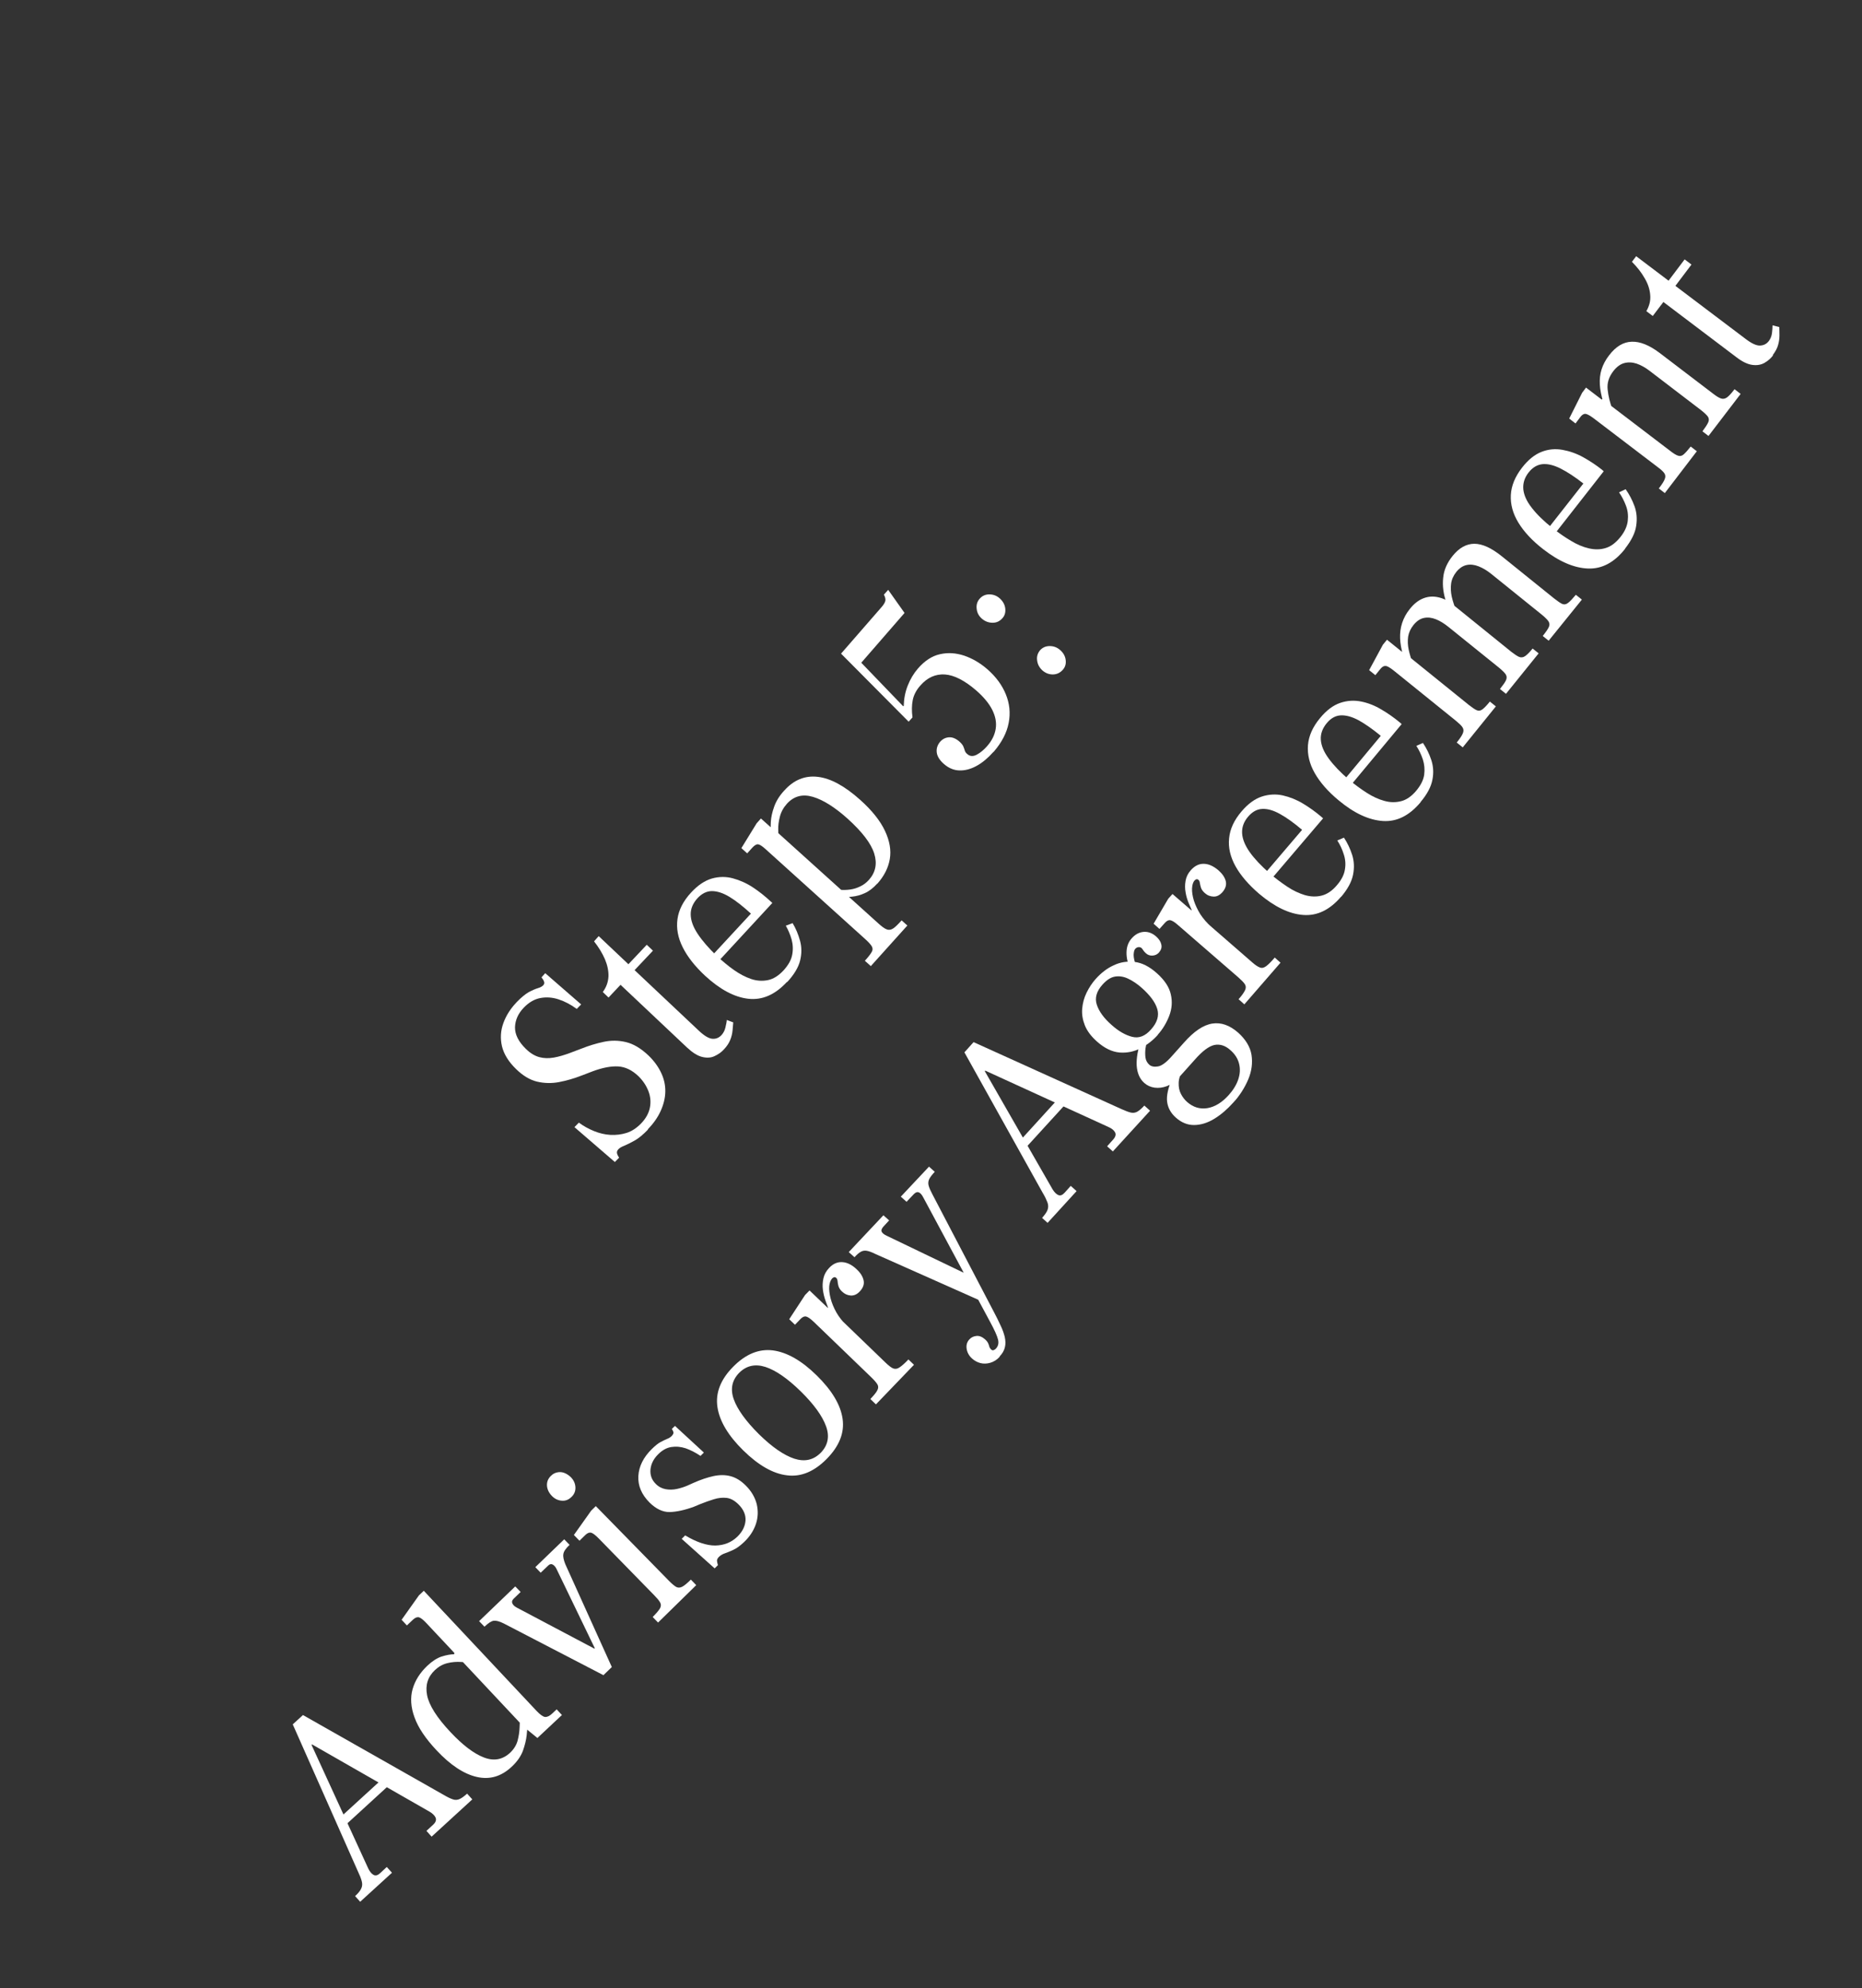 <svg width="133" height="142" viewBox="0 0 133 142" fill="none" xmlns="http://www.w3.org/2000/svg">
<rect x="0" y="0" width="133" height="142" fill="#333333" stroke="none"/>
<g id="_?&#235;&#141;&#137;&#236;&#148;&#160;??1" clip-path="url(#clip0_186_611)">
<path id="Vector" d="M46.29 80.675C45.941 81.034 45.616 81.307 45.328 81.465C45.032 81.63 44.791 81.749 44.597 81.831C44.396 81.906 44.252 81.992 44.165 82.089C44.078 82.185 44.048 82.279 44.075 82.384C44.102 82.489 44.158 82.592 44.22 82.688L43.918 82.995L41.032 80.505L41.348 80.183C41.68 80.427 42.038 80.627 42.422 80.783C42.806 80.939 43.201 81.037 43.598 81.058C43.996 81.078 44.383 81.035 44.759 80.916C45.135 80.796 45.476 80.564 45.785 80.25C46.133 79.891 46.345 79.504 46.422 79.103C46.499 78.702 46.463 78.307 46.307 77.912C46.151 77.517 45.912 77.169 45.597 76.861C45.149 76.433 44.661 76.197 44.15 76.169C43.638 76.141 43.036 76.259 42.355 76.509L41.558 76.815C41.003 77.03 40.46 77.187 39.927 77.288C39.394 77.388 38.87 77.374 38.36 77.254C37.85 77.133 37.345 76.828 36.866 76.359C36.327 75.837 35.993 75.296 35.855 74.729C35.725 74.17 35.758 73.609 35.955 73.074C36.151 72.525 36.471 72.033 36.919 71.562C37.248 71.225 37.539 70.989 37.78 70.856C38.034 70.721 38.249 70.631 38.416 70.58C38.597 70.527 38.728 70.456 38.808 70.367C38.875 70.292 38.898 70.206 38.857 70.102C38.823 70.005 38.761 69.909 38.678 69.807L38.945 69.509L41.511 71.74L41.196 72.062C40.768 71.746 40.338 71.522 39.891 71.376C39.444 71.231 39.01 71.205 38.59 71.285C38.169 71.365 37.778 71.592 37.41 71.974C37.008 72.392 36.8 72.864 36.786 73.375C36.779 73.892 37.041 74.409 37.565 74.918C37.872 75.22 38.195 75.415 38.518 75.503C38.842 75.591 39.182 75.601 39.547 75.538C39.912 75.475 40.295 75.362 40.718 75.204L41.551 74.889C42.071 74.683 42.586 74.527 43.118 74.413C43.65 74.299 44.181 74.305 44.712 74.431C45.243 74.558 45.778 74.875 46.316 75.384C46.72 75.772 47.019 76.188 47.227 76.629C47.436 77.071 47.532 77.519 47.522 77.98C47.512 78.441 47.395 78.9 47.187 79.358C46.979 79.816 46.67 80.251 46.261 80.677L46.29 80.675Z" fill="white"/>
<path id="Vector_2" d="M51.696 74.966C51.523 75.16 51.29 75.314 51.035 75.434C50.78 75.555 50.483 75.571 50.153 75.49C49.823 75.409 49.47 75.188 49.075 74.82L44.323 70.338L43.467 71.249L43.056 70.854C43.313 70.507 43.441 70.139 43.462 69.741C43.475 69.351 43.389 68.938 43.209 68.509C43.023 68.087 42.766 67.655 42.431 67.235L42.764 66.862L44.886 68.869L46.197 67.48L46.639 67.901L45.327 69.291L49.877 73.579C50.274 73.961 50.603 74.162 50.86 74.191C51.117 74.219 51.339 74.136 51.533 73.934C51.66 73.792 51.763 73.617 51.815 73.394C51.866 73.172 51.906 72.993 51.912 72.851L52.375 73.023C52.363 73.201 52.346 73.4 52.323 73.621C52.3 73.842 52.248 74.064 52.154 74.289C52.06 74.514 51.917 74.734 51.703 74.958L51.696 74.966Z" fill="white"/>
<path id="Vector_3" d="M56.209 70.134C55.361 71.052 54.441 71.45 53.443 71.335C52.445 71.221 51.423 70.668 50.364 69.693C49.639 69.017 49.099 68.332 48.764 67.656C48.422 66.974 48.3 66.301 48.391 65.645C48.482 64.988 48.801 64.361 49.356 63.757C49.843 63.227 50.342 62.895 50.851 62.747C51.353 62.606 51.855 62.599 52.352 62.735C52.848 62.87 53.319 63.078 53.775 63.378C54.231 63.679 54.646 64.01 55.041 64.378L55.168 64.491L51.246 68.737L50.811 68.308L53.638 65.255C53.079 64.741 52.568 64.337 52.106 64.058C51.645 63.779 51.226 63.647 50.851 63.646C50.476 63.646 50.131 63.821 49.817 64.156C49.497 64.514 49.327 64.899 49.336 65.323C49.345 65.748 49.505 66.199 49.83 66.691C50.154 67.183 50.608 67.71 51.207 68.286C51.616 68.653 52.011 68.993 52.423 69.281C52.836 69.57 53.237 69.782 53.648 69.922C54.06 70.062 54.457 70.082 54.849 70.004C55.242 69.926 55.618 69.686 55.972 69.305C56.299 68.94 56.513 68.581 56.584 68.202C56.656 67.837 56.642 67.462 56.545 67.106C56.44 66.744 56.301 66.418 56.129 66.116L56.615 65.934C56.848 66.317 57.02 66.74 57.144 67.186C57.268 67.633 57.273 68.107 57.152 68.602C57.03 69.098 56.719 69.611 56.224 70.148L56.209 70.134Z" fill="white"/>
<path id="Vector_4" d="M62.187 68.99L61.777 68.623C62.031 68.34 62.196 68.125 62.273 67.979C62.35 67.834 62.342 67.692 62.249 67.556C62.164 67.426 62.006 67.258 61.79 67.064L54.672 60.638C54.441 60.431 54.272 60.32 54.151 60.305C54.029 60.291 53.886 60.377 53.719 60.563L53.372 60.95L52.955 60.577L54.046 58.803L54.353 58.46L55.053 59.087L55.087 59.05L62.779 65.99C62.995 66.183 63.18 66.322 63.331 66.377C63.477 66.44 63.631 66.417 63.782 66.324C63.932 66.231 64.141 66.028 64.401 65.737L64.811 66.104L62.195 69.011L62.187 68.99ZM62.662 63.107C62.375 63.427 62.076 63.656 61.765 63.794C61.468 63.931 61.168 64.011 60.872 64.041C60.577 64.072 60.302 64.094 60.034 64.123L59.297 63.463C59.518 63.5 59.754 63.537 59.995 63.552C60.245 63.573 60.492 63.567 60.738 63.532C60.984 63.497 61.228 63.42 61.448 63.309C61.676 63.204 61.887 63.044 62.067 62.842C62.54 62.313 62.669 61.69 62.445 60.966C62.22 60.242 61.587 59.42 60.551 58.479C59.642 57.665 58.812 57.137 58.071 56.916C57.329 56.695 56.715 56.856 56.214 57.401C55.96 57.684 55.793 57.991 55.706 58.329C55.618 58.666 55.579 58.98 55.588 59.27C55.597 59.56 55.608 59.772 55.609 59.92L55.073 59.44C55.049 59.257 55.042 59.01 55.06 58.69C55.078 58.37 55.157 58.012 55.298 57.615C55.439 57.217 55.679 56.829 56.02 56.463C56.701 55.703 57.504 55.375 58.424 55.487C59.336 55.593 60.344 56.146 61.447 57.133C62.289 57.887 62.875 58.626 63.212 59.344C63.549 60.062 63.664 60.729 63.557 61.358C63.45 61.987 63.15 62.577 62.663 63.121L62.662 63.107Z" fill="white"/>
<path id="Vector_5" d="M70.945 53.719C70.565 54.144 70.172 54.477 69.753 54.705C69.334 54.934 68.929 55.041 68.525 55.028C68.12 55.015 67.75 54.858 67.407 54.552C67.102 54.278 66.939 54.011 66.909 53.729C66.879 53.448 66.965 53.202 67.151 52.98C67.317 52.793 67.524 52.683 67.77 52.662C68.017 52.641 68.263 52.741 68.516 52.954C68.658 53.08 68.756 53.195 68.805 53.306C68.853 53.417 68.887 53.514 68.913 53.605C68.939 53.695 68.994 53.784 69.097 53.863C69.284 54.03 69.518 54.038 69.779 53.897C70.04 53.755 70.27 53.558 70.49 53.312C70.851 52.91 71.054 52.488 71.122 52.052C71.19 51.616 71.108 51.167 70.878 50.706C70.647 50.244 70.26 49.777 69.724 49.31C68.906 48.605 68.162 48.221 67.494 48.173C66.819 48.133 66.239 48.391 65.739 48.964C65.446 49.292 65.267 49.642 65.195 50.007C65.123 50.372 65.117 50.783 65.178 51.24L64.904 51.546L60.075 46.685L62.945 43.389C63.132 43.181 63.222 43.02 63.243 42.891C63.258 42.77 63.222 42.63 63.135 42.472L63.442 42.13L64.61 43.779L61.52 47.335L64.51 50.441L64.552 50.425C64.566 49.9 64.659 49.42 64.84 48.964C65.02 48.508 65.26 48.105 65.566 47.749C66.045 47.198 66.571 46.85 67.138 46.727C67.712 46.596 68.28 46.636 68.872 46.829C69.456 47.031 70.005 47.347 70.518 47.794C71.136 48.333 71.572 48.925 71.842 49.583C72.112 50.241 72.186 50.924 72.048 51.633C71.916 52.334 71.558 53.019 70.986 53.688L70.945 53.719Z" fill="white"/>
<path id="Vector_6" d="M71.6 44.157C71.413 44.366 71.193 44.477 70.909 44.479C70.626 44.48 70.373 44.388 70.15 44.202C69.928 44.016 69.794 43.776 69.764 43.494C69.728 43.22 69.792 42.968 69.979 42.76C70.152 42.566 70.373 42.455 70.656 42.453C70.939 42.452 71.192 42.544 71.408 42.737C71.624 42.931 71.764 43.164 71.801 43.438C71.837 43.712 71.78 43.956 71.606 44.15L71.6 44.157ZM75.911 47.843C75.731 48.044 75.504 48.162 75.228 48.171C74.952 48.179 74.699 48.087 74.477 47.901C74.26 47.707 74.12 47.474 74.083 47.186C74.039 46.905 74.111 46.66 74.29 46.445C74.463 46.251 74.691 46.147 74.974 46.145C75.258 46.144 75.51 46.236 75.734 46.436C75.95 46.629 76.083 46.856 76.119 47.13C76.156 47.404 76.091 47.641 75.918 47.835L75.911 47.843Z" fill="white"/>
<path id="Vector_7" d="M25.734 135.839L25.364 135.427C25.593 135.216 25.739 135.038 25.808 134.872C25.884 134.712 25.889 134.541 25.835 134.346C25.782 134.151 25.692 133.922 25.555 133.639L20.911 123.16L21.64 122.496L31.707 128.207C31.97 128.363 32.188 128.464 32.354 128.519C32.52 128.573 32.676 128.564 32.834 128.492C32.993 128.419 33.163 128.29 33.366 128.109L33.735 128.52L30.83 131.181L30.46 130.769L30.925 130.34C31.121 130.166 31.182 129.993 31.116 129.826C31.044 129.667 30.902 129.527 30.682 129.397L22.287 124.592L22.253 124.629L26.311 133.47C26.422 133.69 26.544 133.839 26.69 133.916C26.828 133.987 26.982 133.95 27.164 133.777L27.628 133.347L27.998 133.759L25.733 135.825L25.734 135.839ZM24.719 130.3L24.451 129.671L27.114 127.236L27.706 127.579L24.727 130.307L24.719 130.3Z" fill="white"/>
<path id="Vector_8" d="M36.546 126.191C35.806 126.883 34.983 127.127 34.058 126.916C33.133 126.705 32.17 126.071 31.169 125C30.394 124.172 29.869 123.394 29.61 122.665C29.343 121.943 29.298 121.258 29.47 120.647C29.648 120.028 29.993 119.478 30.524 118.974C30.875 118.643 31.217 118.426 31.543 118.316C31.878 118.212 32.186 118.153 32.469 118.151C32.76 118.157 33.014 118.142 33.227 118.145L33.896 118.851C33.601 118.776 33.287 118.722 32.953 118.705C32.612 118.682 32.28 118.707 31.952 118.789C31.624 118.871 31.328 119.036 31.066 119.284C30.554 119.766 30.368 120.364 30.506 121.078C30.645 121.793 31.204 122.683 32.189 123.726C33.055 124.648 33.846 125.249 34.555 125.522C35.271 125.801 35.895 125.688 36.434 125.191C36.704 124.935 36.879 124.65 36.968 124.34C37.05 124.024 37.103 123.709 37.114 123.383C37.125 123.071 37.137 122.787 37.145 122.553L37.695 123.139C37.677 123.324 37.649 123.594 37.619 123.943C37.581 124.285 37.489 124.658 37.348 125.056C37.199 125.446 36.937 125.829 36.546 126.191ZM38.395 124.141L37.394 123.325L30.478 115.953C30.245 115.704 30.067 115.558 29.93 115.516C29.8 115.48 29.655 115.538 29.5 115.681L29.062 116.095L28.686 115.691L29.921 113.951L30.271 113.62L38.33 122.204C38.586 122.473 38.785 122.611 38.927 122.631C39.077 122.644 39.25 122.571 39.431 122.398L39.761 122.089L40.138 122.494L38.394 124.127L38.395 124.141ZM32.627 118.32L32.424 118.111L32.566 117.983L32.755 118.192L32.628 118.334L32.627 118.32Z" fill="white"/>
<path id="Vector_9" d="M43.111 119.652L35.98 115.953C35.674 115.8 35.445 115.742 35.269 115.759C35.1 115.782 34.881 115.922 34.605 116.185L34.222 115.788L36.804 113.309L37.188 113.705L36.69 114.186C36.576 114.299 36.546 114.406 36.595 114.517C36.644 114.628 36.741 114.728 36.895 114.812L42.461 117.755L42.487 117.725L39.745 112.048C39.68 111.91 39.59 111.816 39.487 111.751C39.378 111.693 39.272 111.706 39.165 111.811L38.62 112.33L38.237 111.933L40.301 109.943L40.684 110.339C40.415 110.595 40.264 110.809 40.239 111.001C40.207 111.187 40.263 111.425 40.378 111.716L43.702 119.067L43.11 119.638L43.111 119.652Z" fill="white"/>
<path id="Vector_10" d="M47.004 115.889L46.62 115.493C46.882 115.23 47.048 115.03 47.139 114.883C47.223 114.73 47.229 114.588 47.151 114.451C47.08 114.32 46.936 114.151 46.726 113.936L42.747 109.864C42.515 109.629 42.337 109.497 42.215 109.469C42.093 109.44 41.962 109.497 41.821 109.625L41.391 110.045L40.992 109.635L42.228 107.896L42.557 107.573L47.781 112.907C47.991 113.122 48.169 113.268 48.301 113.346C48.439 113.416 48.58 113.408 48.732 113.329C48.883 113.25 49.093 113.076 49.348 112.821L49.731 113.217L47.004 115.889ZM40.821 106.918C40.613 107.121 40.384 107.212 40.113 107.184C39.85 107.163 39.617 107.049 39.422 106.847C39.212 106.632 39.092 106.391 39.07 106.116C39.055 105.847 39.142 105.616 39.35 105.413C39.484 105.278 39.642 105.192 39.818 105.161C39.985 105.123 40.156 105.142 40.316 105.204C40.475 105.266 40.636 105.371 40.779 105.511C40.974 105.713 41.086 105.948 41.101 106.216C41.116 106.484 41.029 106.716 40.828 106.911L40.821 106.918Z" fill="white"/>
<path id="Vector_11" d="M53.131 110.154C52.855 110.417 52.603 110.594 52.375 110.699C52.147 110.804 51.954 110.885 51.78 110.944C51.606 111.003 51.462 111.089 51.341 111.209C51.261 111.299 51.209 111.387 51.214 111.471C51.219 111.556 51.238 111.654 51.281 111.786L51.046 112.019L48.692 109.911L48.94 109.664C49.753 110.15 50.475 110.393 51.098 110.387C51.727 110.374 52.254 110.16 52.677 109.747C53.026 109.402 53.218 109.024 53.251 108.611C53.279 108.206 53.116 107.818 52.756 107.456C52.478 107.181 52.193 107.019 51.901 106.986C51.609 106.953 51.299 106.984 50.979 107.086C50.659 107.189 50.332 107.299 49.993 107.438L49.564 107.618C48.904 107.86 48.323 107.984 47.828 107.997C47.34 108.003 46.86 107.774 46.396 107.319C45.825 106.741 45.557 106.111 45.597 105.422C45.637 104.733 45.955 104.092 46.546 103.507C46.781 103.275 46.991 103.1 47.17 103.005C47.355 102.903 47.514 102.831 47.646 102.774C47.785 102.724 47.887 102.654 47.981 102.564C48.088 102.445 48.132 102.35 48.092 102.26C48.059 102.177 48.019 102.102 47.989 102.061L48.211 101.843L50.277 103.747L50.036 103.987C49.675 103.745 49.325 103.566 48.979 103.444C48.625 103.329 48.291 103.298 47.947 103.352C47.617 103.406 47.301 103.579 47.012 103.871C46.683 104.194 46.505 104.558 46.463 104.949C46.428 105.348 46.547 105.695 46.839 105.984C47.041 106.192 47.282 106.313 47.547 106.363C47.811 106.412 48.087 106.404 48.353 106.346C48.619 106.289 48.869 106.205 49.084 106.115L49.533 105.913C50.045 105.686 50.524 105.525 50.958 105.43C51.392 105.336 51.796 105.335 52.176 105.434C52.557 105.533 52.924 105.754 53.276 106.11C53.673 106.506 53.924 106.945 54.05 107.42C54.161 107.895 54.152 108.37 53.994 108.846C53.836 109.322 53.549 109.763 53.125 110.162L53.131 110.154Z" fill="white"/>
<path id="Vector_12" d="M59.055 104.197C58.163 105.103 57.215 105.502 56.217 105.373C55.219 105.259 54.173 104.658 53.087 103.592C52.009 102.532 51.392 101.497 51.245 100.493C51.097 99.488 51.469 98.533 52.361 97.626C53.253 96.72 54.194 96.328 55.199 96.45C56.198 96.579 57.243 97.165 58.329 98.231C59.43 99.311 60.046 100.346 60.186 101.344C60.327 102.342 59.947 103.29 59.055 104.197ZM58.621 103.767C59.137 103.236 59.272 102.605 59.004 101.87C58.737 101.134 58.139 100.303 57.203 99.384C56.252 98.452 55.413 97.876 54.677 97.633C53.934 97.398 53.312 97.538 52.795 98.056C52.286 98.579 52.151 99.21 52.411 99.939C52.671 100.669 53.276 101.506 54.213 102.439C55.149 103.357 55.988 103.934 56.731 104.183C57.481 104.425 58.104 104.285 58.627 103.76L58.621 103.767Z" fill="white"/>
<path id="Vector_13" d="M62.566 100.306L62.169 99.924C62.43 99.648 62.603 99.44 62.672 99.287C62.749 99.141 62.748 98.993 62.663 98.863C62.585 98.74 62.441 98.571 62.225 98.363L58.125 94.411C57.886 94.184 57.702 94.059 57.58 94.031C57.458 94.002 57.327 94.059 57.186 94.201L56.784 94.62L56.373 94.225L57.503 92.498L57.824 92.169L59.125 93.414L59.159 93.377L63.243 97.315C63.46 97.523 63.638 97.669 63.783 97.732C63.928 97.794 64.076 97.779 64.233 97.678C64.391 97.578 64.614 97.388 64.888 97.097L65.285 97.479L62.552 100.321L62.566 100.306ZM60.459 94.729L59.187 93.51C59.128 93.336 59.046 93.128 58.962 92.892C58.878 92.656 58.814 92.397 58.778 92.123C58.742 91.849 58.755 91.579 58.817 91.3C58.88 91.02 59.015 90.779 59.229 90.555C59.51 90.256 59.836 90.117 60.184 90.148C60.525 90.171 60.875 90.35 61.212 90.679C61.474 90.926 61.63 91.187 61.687 91.453C61.744 91.719 61.653 91.986 61.418 92.232C61.218 92.456 60.989 92.546 60.762 92.531C60.535 92.515 60.324 92.42 60.152 92.253C60.01 92.126 59.932 91.989 59.889 91.856C59.854 91.731 59.833 91.605 59.827 91.506C59.814 91.4 59.789 91.324 59.729 91.27C59.692 91.237 59.656 91.218 59.599 91.221C59.557 91.223 59.502 91.255 59.441 91.308C59.328 91.434 59.253 91.623 59.231 91.872C59.21 92.121 59.247 92.409 59.329 92.737C59.411 93.066 59.549 93.391 59.738 93.734C59.926 94.064 60.178 94.383 60.477 94.678L60.445 94.743L60.459 94.729Z" fill="white"/>
<path id="Vector_14" d="M70.401 93.067L62.501 89.552C62.261 89.431 62.066 89.364 61.916 89.337C61.766 89.309 61.625 89.331 61.495 89.402C61.364 89.473 61.208 89.602 61.035 89.796L60.625 89.429L63.1 86.8L63.51 87.166L63.102 87.607C62.969 87.756 62.933 87.871 62.981 87.982C63.036 88.085 63.162 88.184 63.344 88.266L68.815 90.896L69.008 90.68L70.387 93.068L70.401 93.067ZM71.413 96.899C71.213 97.123 70.98 97.263 70.743 97.333C70.506 97.403 70.266 97.416 70.036 97.358C69.806 97.3 69.609 97.19 69.43 97.03C69.207 96.83 69.079 96.582 69.044 96.322C69.008 96.062 69.074 95.839 69.248 95.659C69.381 95.51 69.554 95.437 69.759 95.418C69.963 95.4 70.166 95.488 70.367 95.668C70.472 95.761 70.54 95.85 70.581 95.94C70.621 96.029 70.647 96.106 70.665 96.176C70.683 96.246 70.721 96.307 70.782 96.375C70.849 96.435 70.907 96.46 70.969 96.435C71.032 96.41 71.087 96.379 71.147 96.312C71.3 96.141 71.352 95.932 71.288 95.674C71.225 95.415 71.038 94.994 70.723 94.416L65.947 85.523C65.844 85.324 65.731 85.195 65.615 85.159C65.5 85.123 65.375 85.172 65.249 85.314L64.754 85.837L64.344 85.47L66.357 83.327L66.767 83.693C66.567 83.917 66.427 84.088 66.365 84.233C66.302 84.378 66.289 84.527 66.333 84.688C66.377 84.848 66.466 85.049 66.601 85.303L71.004 93.728C71.178 94.058 71.337 94.375 71.466 94.665C71.61 94.955 71.703 95.226 71.767 95.485C71.824 95.751 71.837 95.991 71.779 96.22C71.728 96.457 71.599 96.677 71.398 96.886L71.413 96.899Z" fill="white"/>
<path id="Vector_15" d="M74.844 87.355L74.434 86.988C74.647 86.749 74.778 86.558 74.833 86.392C74.888 86.226 74.885 86.049 74.811 85.862C74.737 85.675 74.632 85.447 74.469 85.18L68.887 75.163L69.541 74.433L80.095 79.211C80.371 79.337 80.602 79.423 80.767 79.464C80.932 79.504 81.101 79.481 81.245 79.395C81.389 79.309 81.558 79.165 81.738 78.964L82.148 79.331L79.49 82.24L79.08 81.873L79.507 81.396C79.681 81.202 79.728 81.03 79.648 80.878C79.569 80.727 79.406 80.594 79.174 80.494L70.376 76.469L70.342 76.506L75.185 84.949C75.317 85.161 75.452 85.296 75.597 85.358C75.743 85.421 75.895 85.356 76.055 85.177L76.482 84.7L76.899 85.074L74.835 87.334L74.844 87.355ZM73.332 81.921L73.002 81.316L75.432 78.647L76.05 78.931L73.325 81.915L73.332 81.921Z" fill="white"/>
<path id="Vector_16" d="M88.08 78.762C87.653 79.239 87.2 79.625 86.727 79.913C86.254 80.202 85.774 80.349 85.3 80.354C84.825 80.359 84.383 80.178 83.981 79.817C83.631 79.504 83.426 79.133 83.367 78.704C83.308 78.275 83.433 77.716 83.721 77.034L84.565 76.287C84.324 76.675 84.202 77.022 84.191 77.334C84.18 77.646 84.237 77.912 84.356 78.139C84.475 78.367 84.619 78.55 84.783 78.697C85.223 79.09 85.712 79.233 86.246 79.147C86.786 79.053 87.293 78.742 87.773 78.206C88.093 77.848 88.32 77.474 88.448 77.092C88.576 76.71 88.597 76.34 88.507 75.977C88.416 75.614 88.213 75.285 87.871 74.992C87.514 74.672 87.132 74.558 86.74 74.637C86.355 74.722 85.886 75.066 85.346 75.684L84.212 76.951C83.96 77.248 83.673 77.448 83.361 77.571C83.056 77.687 82.754 77.725 82.468 77.684C82.183 77.644 81.936 77.53 81.727 77.343C81.406 77.056 81.228 76.641 81.192 76.112C81.162 75.575 81.275 74.939 81.539 74.195L82.109 73.873C82.07 73.932 82.027 74.055 81.966 74.242C81.906 74.43 81.86 74.63 81.824 74.866C81.794 75.094 81.792 75.321 81.818 75.532C81.851 75.75 81.945 75.915 82.094 76.048C82.236 76.175 82.443 76.213 82.71 76.17C82.977 76.127 83.317 75.881 83.717 75.42L84.557 74.481C85.277 73.662 85.953 73.207 86.592 73.108C87.231 73.009 87.838 73.231 88.433 73.75C88.97 74.23 89.297 74.765 89.392 75.333C89.48 75.909 89.413 76.493 89.163 77.088C88.912 77.682 88.554 78.247 88.074 78.784L88.08 78.762ZM82.706 73.911C82.352 74.306 81.945 74.626 81.47 74.871C80.995 75.117 80.49 75.216 79.964 75.174C79.43 75.126 78.892 74.872 78.348 74.385C77.939 74.018 77.656 73.645 77.492 73.243C77.336 72.848 77.264 72.448 77.299 72.05C77.333 71.651 77.433 71.27 77.611 70.906C77.789 70.542 78.004 70.212 78.264 69.921C78.638 69.504 79.059 69.169 79.535 68.952C80.011 68.72 80.51 68.643 81.044 68.705C81.579 68.768 82.103 69.036 82.64 69.517C83.184 70.004 83.516 70.502 83.629 71.02C83.751 71.544 83.708 72.057 83.516 72.556C83.324 73.055 83.052 73.509 82.698 73.904L82.706 73.911ZM82.224 73.52C82.664 73.028 82.807 72.538 82.66 72.058C82.513 71.577 82.146 71.088 81.565 70.567C81.23 70.267 80.899 70.052 80.579 69.9C80.259 69.747 79.938 69.701 79.636 69.753C79.335 69.805 79.041 69.999 78.747 70.327C78.32 70.803 78.184 71.285 78.345 71.765C78.499 72.238 78.852 72.729 79.41 73.215C79.901 73.655 80.391 73.933 80.872 74.055C81.354 74.177 81.804 74.003 82.217 73.527L82.224 73.52ZM82.805 68.013C82.665 68.17 82.506 68.242 82.322 68.252C82.139 68.263 81.987 68.207 81.86 68.094C81.763 68.007 81.703 67.939 81.664 67.878C81.633 67.823 81.587 67.769 81.549 67.721C81.49 67.668 81.418 67.644 81.333 67.648C81.248 67.653 81.165 67.686 81.085 67.775C81.018 67.85 80.984 67.993 80.974 68.199C80.971 68.398 81.036 68.685 81.168 69.031L80.667 69.052C80.51 68.657 80.447 68.278 80.47 67.923C80.493 67.567 80.618 67.263 80.838 67.017C81.091 66.734 81.373 66.584 81.69 66.559C82.008 66.535 82.311 66.645 82.587 66.892C82.788 67.072 82.912 67.264 82.951 67.46C82.998 67.663 82.944 67.843 82.791 68.014L82.805 68.013Z" fill="white"/>
<path id="Vector_17" d="M88.881 71.735L88.471 71.368C88.718 71.093 88.868 70.865 88.938 70.712C89.007 70.56 88.999 70.419 88.914 70.289C88.829 70.159 88.672 70.005 88.456 69.811L84.156 66.083C83.911 65.863 83.72 65.746 83.591 65.725C83.463 65.704 83.339 65.767 83.205 65.916L82.819 66.348L82.401 65.975L83.443 64.196L83.75 63.853L85.104 65.025L85.137 64.988L89.415 68.71C89.638 68.91 89.83 69.041 89.981 69.097C90.126 69.159 90.274 69.13 90.43 69.015C90.58 68.908 90.795 68.698 91.054 68.393L91.464 68.76L88.888 71.728L88.881 71.735ZM86.496 66.258L85.165 65.107C85.091 64.934 85.01 64.74 84.904 64.498C84.806 64.263 84.728 64.005 84.686 63.738C84.635 63.465 84.634 63.196 84.683 62.917C84.731 62.638 84.851 62.383 85.058 62.152C85.332 61.847 85.635 61.688 85.989 61.697C86.344 61.706 86.685 61.864 87.042 62.17C87.31 62.41 87.48 62.656 87.551 62.921C87.622 63.186 87.545 63.453 87.326 63.712C87.126 63.936 86.919 64.047 86.685 64.038C86.451 64.03 86.248 63.956 86.062 63.789C85.921 63.663 85.829 63.54 85.786 63.408C85.751 63.283 85.716 63.171 85.704 63.066C85.691 62.96 85.659 62.891 85.599 62.838C85.562 62.804 85.519 62.793 85.476 62.795C85.427 62.805 85.379 62.829 85.325 62.888C85.212 63.015 85.159 63.209 85.145 63.465C85.137 63.713 85.182 64.008 85.277 64.322C85.38 64.642 85.532 64.966 85.735 65.295C85.944 65.616 86.208 65.92 86.521 66.2L86.489 66.266L86.496 66.258Z" fill="white"/>
<path id="Vector_18" d="M95.799 64.037C94.988 64.989 94.084 65.428 93.081 65.349C92.086 65.277 91.038 64.768 89.938 63.837C89.188 63.192 88.62 62.536 88.25 61.87C87.881 61.203 87.724 60.539 87.793 59.877C87.855 59.208 88.153 58.575 88.679 57.958C89.144 57.408 89.634 57.056 90.128 56.894C90.622 56.732 91.13 56.704 91.625 56.811C92.127 56.925 92.612 57.117 93.074 57.397C93.535 57.675 93.978 57.991 94.379 58.337L94.506 58.45L90.762 62.843L90.307 62.436L93.007 59.27C92.428 58.778 91.897 58.396 91.429 58.139C90.954 57.875 90.537 57.756 90.156 57.777C89.781 57.791 89.445 57.987 89.152 58.328C88.84 58.693 88.699 59.09 88.722 59.514C88.746 59.937 88.933 60.387 89.264 60.858C89.602 61.335 90.083 61.846 90.708 62.392C91.125 62.752 91.546 63.062 91.957 63.336C92.377 63.617 92.798 63.807 93.208 63.933C93.626 64.051 94.03 64.064 94.414 63.965C94.798 63.866 95.167 63.619 95.505 63.211C95.825 62.839 96.016 62.46 96.067 62.089C96.131 61.718 96.097 61.351 95.978 61.004C95.867 60.649 95.714 60.324 95.521 60.03L95.998 59.827C96.246 60.21 96.438 60.61 96.584 61.062C96.722 61.508 96.747 61.974 96.647 62.475C96.548 62.976 96.265 63.502 95.793 64.059L95.799 64.037Z" fill="white"/>
<path id="Vector_19" d="M101.475 57.294C100.671 58.252 99.782 58.704 98.78 58.639C97.778 58.574 96.724 58.087 95.618 57.164C94.854 56.533 94.286 55.878 93.91 55.219C93.534 54.56 93.377 53.896 93.425 53.227C93.48 52.566 93.763 51.92 94.288 51.289C94.746 50.732 95.229 50.373 95.729 50.203C96.23 50.034 96.724 50.007 97.225 50.106C97.726 50.206 98.212 50.399 98.673 50.678C99.141 50.95 99.576 51.258 99.992 51.604L100.119 51.717L96.426 56.156L95.972 55.749L98.628 52.557C98.042 52.073 97.504 51.699 97.037 51.441C96.555 51.185 96.131 51.074 95.764 51.094C95.383 51.115 95.053 51.303 94.761 51.659C94.456 52.03 94.315 52.427 94.345 52.843C94.375 53.26 94.563 53.71 94.908 54.179C95.252 54.649 95.734 55.16 96.366 55.699C96.789 56.051 97.21 56.361 97.628 56.628C98.054 56.902 98.475 57.091 98.885 57.203C99.302 57.322 99.706 57.32 100.09 57.221C100.474 57.122 100.842 56.861 101.174 56.46C101.486 56.082 101.677 55.703 101.728 55.332C101.778 54.961 101.744 54.595 101.632 54.24C101.513 53.892 101.361 53.568 101.168 53.274L101.638 53.064C101.892 53.439 102.092 53.846 102.236 54.284C102.381 54.722 102.414 55.195 102.314 55.696C102.221 56.19 101.946 56.722 101.467 57.287L101.475 57.294Z" fill="white"/>
<path id="Vector_20" d="M104.481 53.381L104.051 53.036C104.29 52.74 104.44 52.512 104.496 52.36C104.558 52.201 104.543 52.067 104.458 51.938C104.373 51.808 104.209 51.661 103.986 51.475L99.554 47.896C99.294 47.691 99.104 47.574 98.976 47.566C98.855 47.552 98.724 47.623 98.605 47.771L98.24 48.223L97.796 47.865L98.779 46.048L99.071 45.692L100.138 46.553L100.171 46.516L104.938 50.367C105.175 50.552 105.359 50.677 105.496 50.733C105.634 50.789 105.767 50.761 105.903 50.654C106.038 50.547 106.213 50.368 106.418 50.108L106.848 50.453L104.481 53.381ZM107.57 49.556L107.14 49.212C107.359 48.937 107.51 48.724 107.573 48.579C107.635 48.434 107.635 48.299 107.557 48.176C107.48 48.053 107.315 47.892 107.085 47.699L103.468 44.783C103.156 44.531 102.863 44.349 102.566 44.231C102.269 44.113 101.991 44.078 101.711 44.136C101.431 44.194 101.186 44.364 100.954 44.653C100.755 44.904 100.629 45.181 100.581 45.474C100.541 45.773 100.551 46.077 100.618 46.392C100.685 46.707 100.78 47.021 100.897 47.34L100.214 46.783C100.092 46.365 100.021 45.965 100.007 45.59C99.993 45.216 100.037 44.852 100.152 44.499C100.267 44.145 100.447 43.81 100.699 43.498C101.003 43.113 101.336 42.861 101.683 42.729C102.03 42.596 102.383 42.577 102.749 42.663C103.107 42.742 103.45 42.914 103.776 43.18L107.949 46.554C108.179 46.732 108.363 46.856 108.508 46.919C108.645 46.975 108.793 46.96 108.93 46.868C109.066 46.775 109.248 46.602 109.473 46.321L109.903 46.665L107.57 49.556ZM110.625 45.768L110.196 45.424C110.414 45.15 110.565 44.936 110.628 44.791C110.698 44.653 110.69 44.511 110.613 44.388C110.535 44.265 110.371 44.104 110.14 43.911L106.523 40.995C106.212 40.743 105.912 40.569 105.615 40.451C105.318 40.332 105.026 40.299 104.76 40.356C104.494 40.413 104.241 40.576 104.022 40.85C103.817 41.109 103.691 41.386 103.651 41.685C103.611 41.985 103.628 42.295 103.695 42.61C103.769 42.932 103.872 43.252 104.003 43.571L103.299 43.008C103.103 42.416 103.022 41.847 103.083 41.285C103.13 40.722 103.363 40.193 103.767 39.696C104.225 39.125 104.747 38.841 105.313 38.838C105.887 38.842 106.534 39.139 107.268 39.729L111.018 42.751C111.262 42.943 111.446 43.067 111.577 43.131C111.722 43.194 111.863 43.172 111.999 43.065C112.142 42.965 112.329 42.757 112.561 42.482L112.991 42.826L110.625 45.754L110.625 45.768Z" fill="white"/>
<path id="Vector_21" d="M116.089 39.185C115.315 40.17 114.434 40.643 113.434 40.606C112.433 40.57 111.367 40.111 110.227 39.225C109.443 38.617 108.856 37.984 108.458 37.333C108.061 36.682 107.883 36.027 107.917 35.359C107.951 34.691 108.22 34.046 108.716 33.403C109.159 32.833 109.627 32.46 110.119 32.27C110.611 32.08 111.105 32.038 111.613 32.131C112.121 32.223 112.612 32.394 113.087 32.658C113.561 32.923 114.01 33.217 114.425 33.548L114.551 33.661L110.999 38.199L110.531 37.806L113.098 34.535C112.499 34.065 111.948 33.706 111.467 33.463C110.986 33.221 110.555 33.117 110.175 33.152C109.802 33.194 109.472 33.382 109.188 33.745C108.89 34.123 108.771 34.526 108.808 34.949C108.852 35.364 109.047 35.806 109.412 36.268C109.771 36.737 110.273 37.226 110.917 37.736C111.353 38.073 111.781 38.375 112.212 38.627C112.638 38.887 113.065 39.069 113.489 39.166C113.912 39.263 114.315 39.262 114.691 39.142C115.074 39.029 115.421 38.761 115.752 38.347C116.057 37.962 116.226 37.577 116.269 37.199C116.312 36.821 116.271 36.462 116.139 36.116C116.006 35.769 115.847 35.452 115.647 35.166L116.116 34.941C116.377 35.309 116.591 35.715 116.75 36.153C116.908 36.59 116.948 37.055 116.87 37.562C116.799 38.062 116.531 38.601 116.081 39.178L116.089 39.185Z" fill="white"/>
<path id="Vector_22" d="M118.924 35.225L118.487 34.888C118.718 34.585 118.862 34.365 118.917 34.199C118.979 34.039 118.957 33.899 118.865 33.777C118.773 33.654 118.609 33.508 118.373 33.336L113.841 29.883C113.575 29.685 113.378 29.576 113.257 29.561C113.136 29.547 113.005 29.618 112.886 29.78L112.537 30.245L112.086 29.895L113.011 28.052L113.288 27.683L114.411 28.541L114.445 28.504L119.287 32.195C119.532 32.387 119.722 32.504 119.859 32.546C120.004 32.595 120.136 32.566 120.265 32.453C120.393 32.34 120.56 32.153 120.765 31.894L121.201 32.231L118.916 35.218L118.924 35.225ZM122.041 31.144L121.604 30.807C121.809 30.533 121.946 30.32 122.015 30.168C122.085 30.015 122.07 29.881 121.993 29.758C121.908 29.643 121.744 29.482 121.507 29.297L117.817 26.477C117.514 26.245 117.207 26.078 116.911 25.974C116.601 25.871 116.303 25.859 116.024 25.931C115.744 26.003 115.472 26.202 115.234 26.513C114.91 26.934 114.779 27.367 114.833 27.831C114.879 28.289 114.997 28.757 115.164 29.215L114.513 28.713C114.382 28.26 114.295 27.847 114.274 27.465C114.253 27.084 114.29 26.728 114.398 26.382C114.507 26.036 114.686 25.701 114.938 25.375C115.413 24.754 115.947 24.427 116.541 24.408C117.142 24.382 117.801 24.65 118.532 25.198L122.362 28.116C122.592 28.295 122.782 28.412 122.926 28.46C123.071 28.509 123.211 28.487 123.354 28.387C123.498 28.287 123.678 28.086 123.895 27.798L124.332 28.135L122.047 31.122L122.041 31.144Z" fill="white"/>
<path id="Vector_23" d="M126.645 25.387C126.486 25.594 126.284 25.775 126.037 25.916C125.79 26.057 125.502 26.108 125.167 26.063C124.831 26.018 124.453 25.841 124.024 25.51L118.814 21.57L118.055 22.568L117.597 22.225C117.81 21.852 117.909 21.472 117.873 21.077C117.844 20.675 117.716 20.278 117.481 19.881C117.253 19.475 116.948 19.081 116.566 18.699L116.87 18.3L119.183 20.049L120.331 18.526L120.819 18.896L119.671 20.418L124.659 24.186C125.096 24.523 125.445 24.688 125.706 24.681C125.968 24.673 126.175 24.577 126.347 24.355C126.459 24.2 126.541 24.019 126.571 23.79C126.594 23.57 126.612 23.384 126.611 23.236L127.092 23.358C127.095 23.535 127.106 23.732 127.104 23.959C127.102 24.186 127.073 24.414 127.007 24.637C126.949 24.867 126.814 25.108 126.629 25.359L126.645 25.387Z" fill="white"/>
</g>
<defs>
<clipPath id="clip0_186_611">
<rect width="151.4" height="42.92" fill="white" transform="translate(0 112.8) rotate(-48.163)"/>
</clipPath>
</defs>
</svg>

